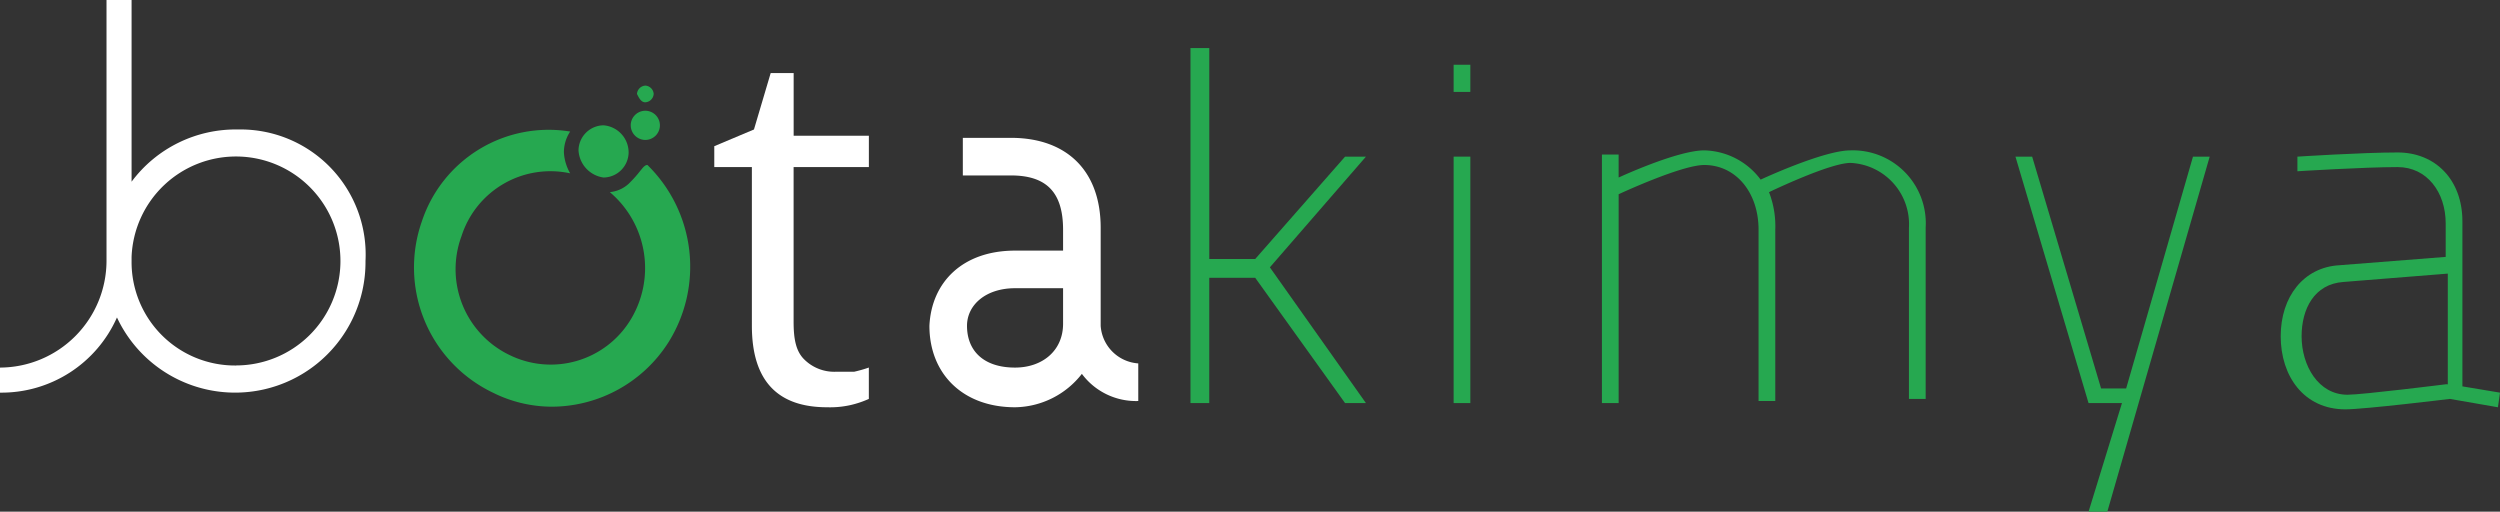 <svg xmlns:xlink="http://www.w3.org/1999/xlink" xmlns="http://www.w3.org/2000/svg" width="223.168" height="45.678" viewBox="0 0 223.168 45.678"><rect x="0" y="0" width="223.168" height="45.678" fill="#333333" stroke="none"/> <g id="Group_5" data-name="Group 5" transform="translate(-252.77)"> <g id="Group_1" data-name="Group 1" transform="translate(252.77)"> <g id="Group_20" data-name="Group 20"> <path id="Path_1" data-name="Path 1" d="M64.954,11.559a11.577,11.577,0,0,0-9.508,4.661V0H53.208V23.3A9.548,9.548,0,0,1,43.7,32.813v2.237h0a11.278,11.278,0,0,0,10.441-6.712A11.641,11.641,0,0,0,76.327,23.3,11.164,11.164,0,0,0,64.954,11.559Zm-.186,21.068A9.231,9.231,0,0,1,55.446,23.3v-.373a9.326,9.326,0,1,1,9.322,9.695Z" transform="translate(-43.7)" fill="#fff"></path> <path id="Path_2" data-name="Path 2" d="M101.81,27.668a6.013,6.013,0,0,0,5.034,2.424V26.735a3.609,3.609,0,0,1-3.356-3.356V14.617c0-5.034-2.983-8.017-8.017-8.017H91.183V9.956h4.288c3.169,0,4.661,1.492,4.661,4.847v1.864H95.844c-4.661,0-7.458,2.8-7.644,6.712,0,4.288,2.983,7.271,7.644,7.271h0A7.687,7.687,0,0,0,101.81,27.668Zm-1.678-4.475c0,2.424-1.864,3.915-4.288,3.915h0c-2.8,0-4.288-1.492-4.288-3.729,0-1.864,1.678-3.356,4.288-3.356h4.288Z" transform="translate(-5.234 5.705)" fill="#fff"></path> <path id="Path_3" data-name="Path 3" d="M88.713,30.161a3.794,3.794,0,0,1-2.8-1.119c-.746-.746-.932-1.864-.932-3.356V11.89H91.7v-2.8H84.985V3.5H82.934L81.442,8.534,77.9,10.025V11.89h3.356V26.059q0,7.271,6.712,7.271a8.361,8.361,0,0,0,2.051-.186,8.668,8.668,0,0,0,1.678-.559v-2.8a11.88,11.88,0,0,1-1.305.373Z" transform="translate(-14.138 3.025)" fill="#fff"></path> </g> </g> <path id="Union_1" data-name="Union 1" d="M172.8-30.594a12.391,12.391,0,0,1-6.339-15.287A11.917,11.917,0,0,1,179.7-53.9a3.344,3.344,0,0,0-.559,1.865,4.223,4.223,0,0,0,.559,1.864,8.331,8.331,0,0,0-9.695,5.594,8.5,8.5,0,0,0,4.288,10.627,8.344,8.344,0,0,0,10.813-3.17,8.872,8.872,0,0,0-1.865-11.373,2.889,2.889,0,0,0,1.865-.931c.932-.932,1.118-1.492,1.491-1.492a12.7,12.7,0,0,1,1.864,15.848A12.381,12.381,0,0,1,178.1-29.34,11.8,11.8,0,0,1,172.8-30.594Zm7.645-21.627a2.266,2.266,0,0,1,2.236-2.237,2.433,2.433,0,0,1,2.237,2.425,2.266,2.266,0,0,1-2.237,2.236A2.59,2.59,0,0,1,180.446-52.221Zm4.661-2.237a1.305,1.305,0,0,1,1.305-1.3,1.306,1.306,0,0,1,1.3,1.3,1.306,1.306,0,0,1-1.3,1.306A1.306,1.306,0,0,1,185.107-54.458Zm.559-2.8a.8.8,0,0,1,.746-.745.8.8,0,0,1,.745.745.8.8,0,0,1-.745.746C186.039-56.508,185.853-56.882,185.666-57.254Z" transform="translate(123.967 65.644)" fill="#26a850"></path> <path id="Path_27" data-name="Path 27" d="M169.12,28.181V13.453c0-3.729-2.424-6.153-5.78-6.153-3.169,0-8.949.373-8.949.373V8.978s5.966-.373,8.949-.373c2.61,0,4.288,2.237,4.288,5.034v2.983l-9.508.746c-3.169.186-5.22,2.8-5.22,6.339s2.051,6.525,5.78,6.525c1.678,0,9.322-.932,9.322-.932l4.288.746.186-1.305Zm-1.492-.186s-7.458.932-8.763.932c-2.61,0-4.1-2.61-4.1-5.22,0-2.424,1.119-4.661,3.729-4.847l9.322-.746v9.881Z" transform="translate(303.462 6.31)" fill="#26a850" fill-rule="evenodd"></path> <path id="Path_28" data-name="Path 28" d="M150.081,28.195h-2.237L141.691,7.5H140.2l6.525,22h2.983l-2.983,9.695H148.4L157.539,7.5h-1.492Z" transform="translate(292.484 6.483)" fill="#26a850" fill-rule="evenodd"></path> <path id="Path_29" data-name="Path 29" d="M142.586,7.2c-2.424,0-8.017,2.61-8.017,2.61a6.44,6.44,0,0,0-5.034-2.61c-2.424,0-7.644,2.424-7.644,2.424V7.573H120.4V29.759h1.492V11.115s5.593-2.61,7.644-2.61c2.8,0,4.847,2.424,4.847,5.78V29.573h1.492V14.285a8.383,8.383,0,0,0-.559-3.356s5.407-2.61,7.271-2.61a5.474,5.474,0,0,1,5.22,5.78V29.386H149.3V14.1A6.51,6.51,0,0,0,142.586,7.2Z" transform="translate(275.369 6.224)" fill="#26a850" fill-rule="evenodd"></path> <rect id="Rectangle_1" data-name="Rectangle 1" width="1.492" height="2.424" transform="translate(382.531 5.78)" fill="#26a850"></rect> <rect id="Rectangle_2" data-name="Rectangle 2" width="1.492" height="22" transform="translate(382.531 13.983)" fill="#26a850"></rect> <path id="Path_30" data-name="Path 30" d="M114.5,11.995,106.48,21.13h-4.1V2.3H100.7V33.995h1.678V22.808h4.1L114.5,33.995h1.864l-8.576-12.119,8.576-9.881Z" transform="translate(258.34 1.988)" fill="#26a850" fill-rule="evenodd"></path> </g></svg>